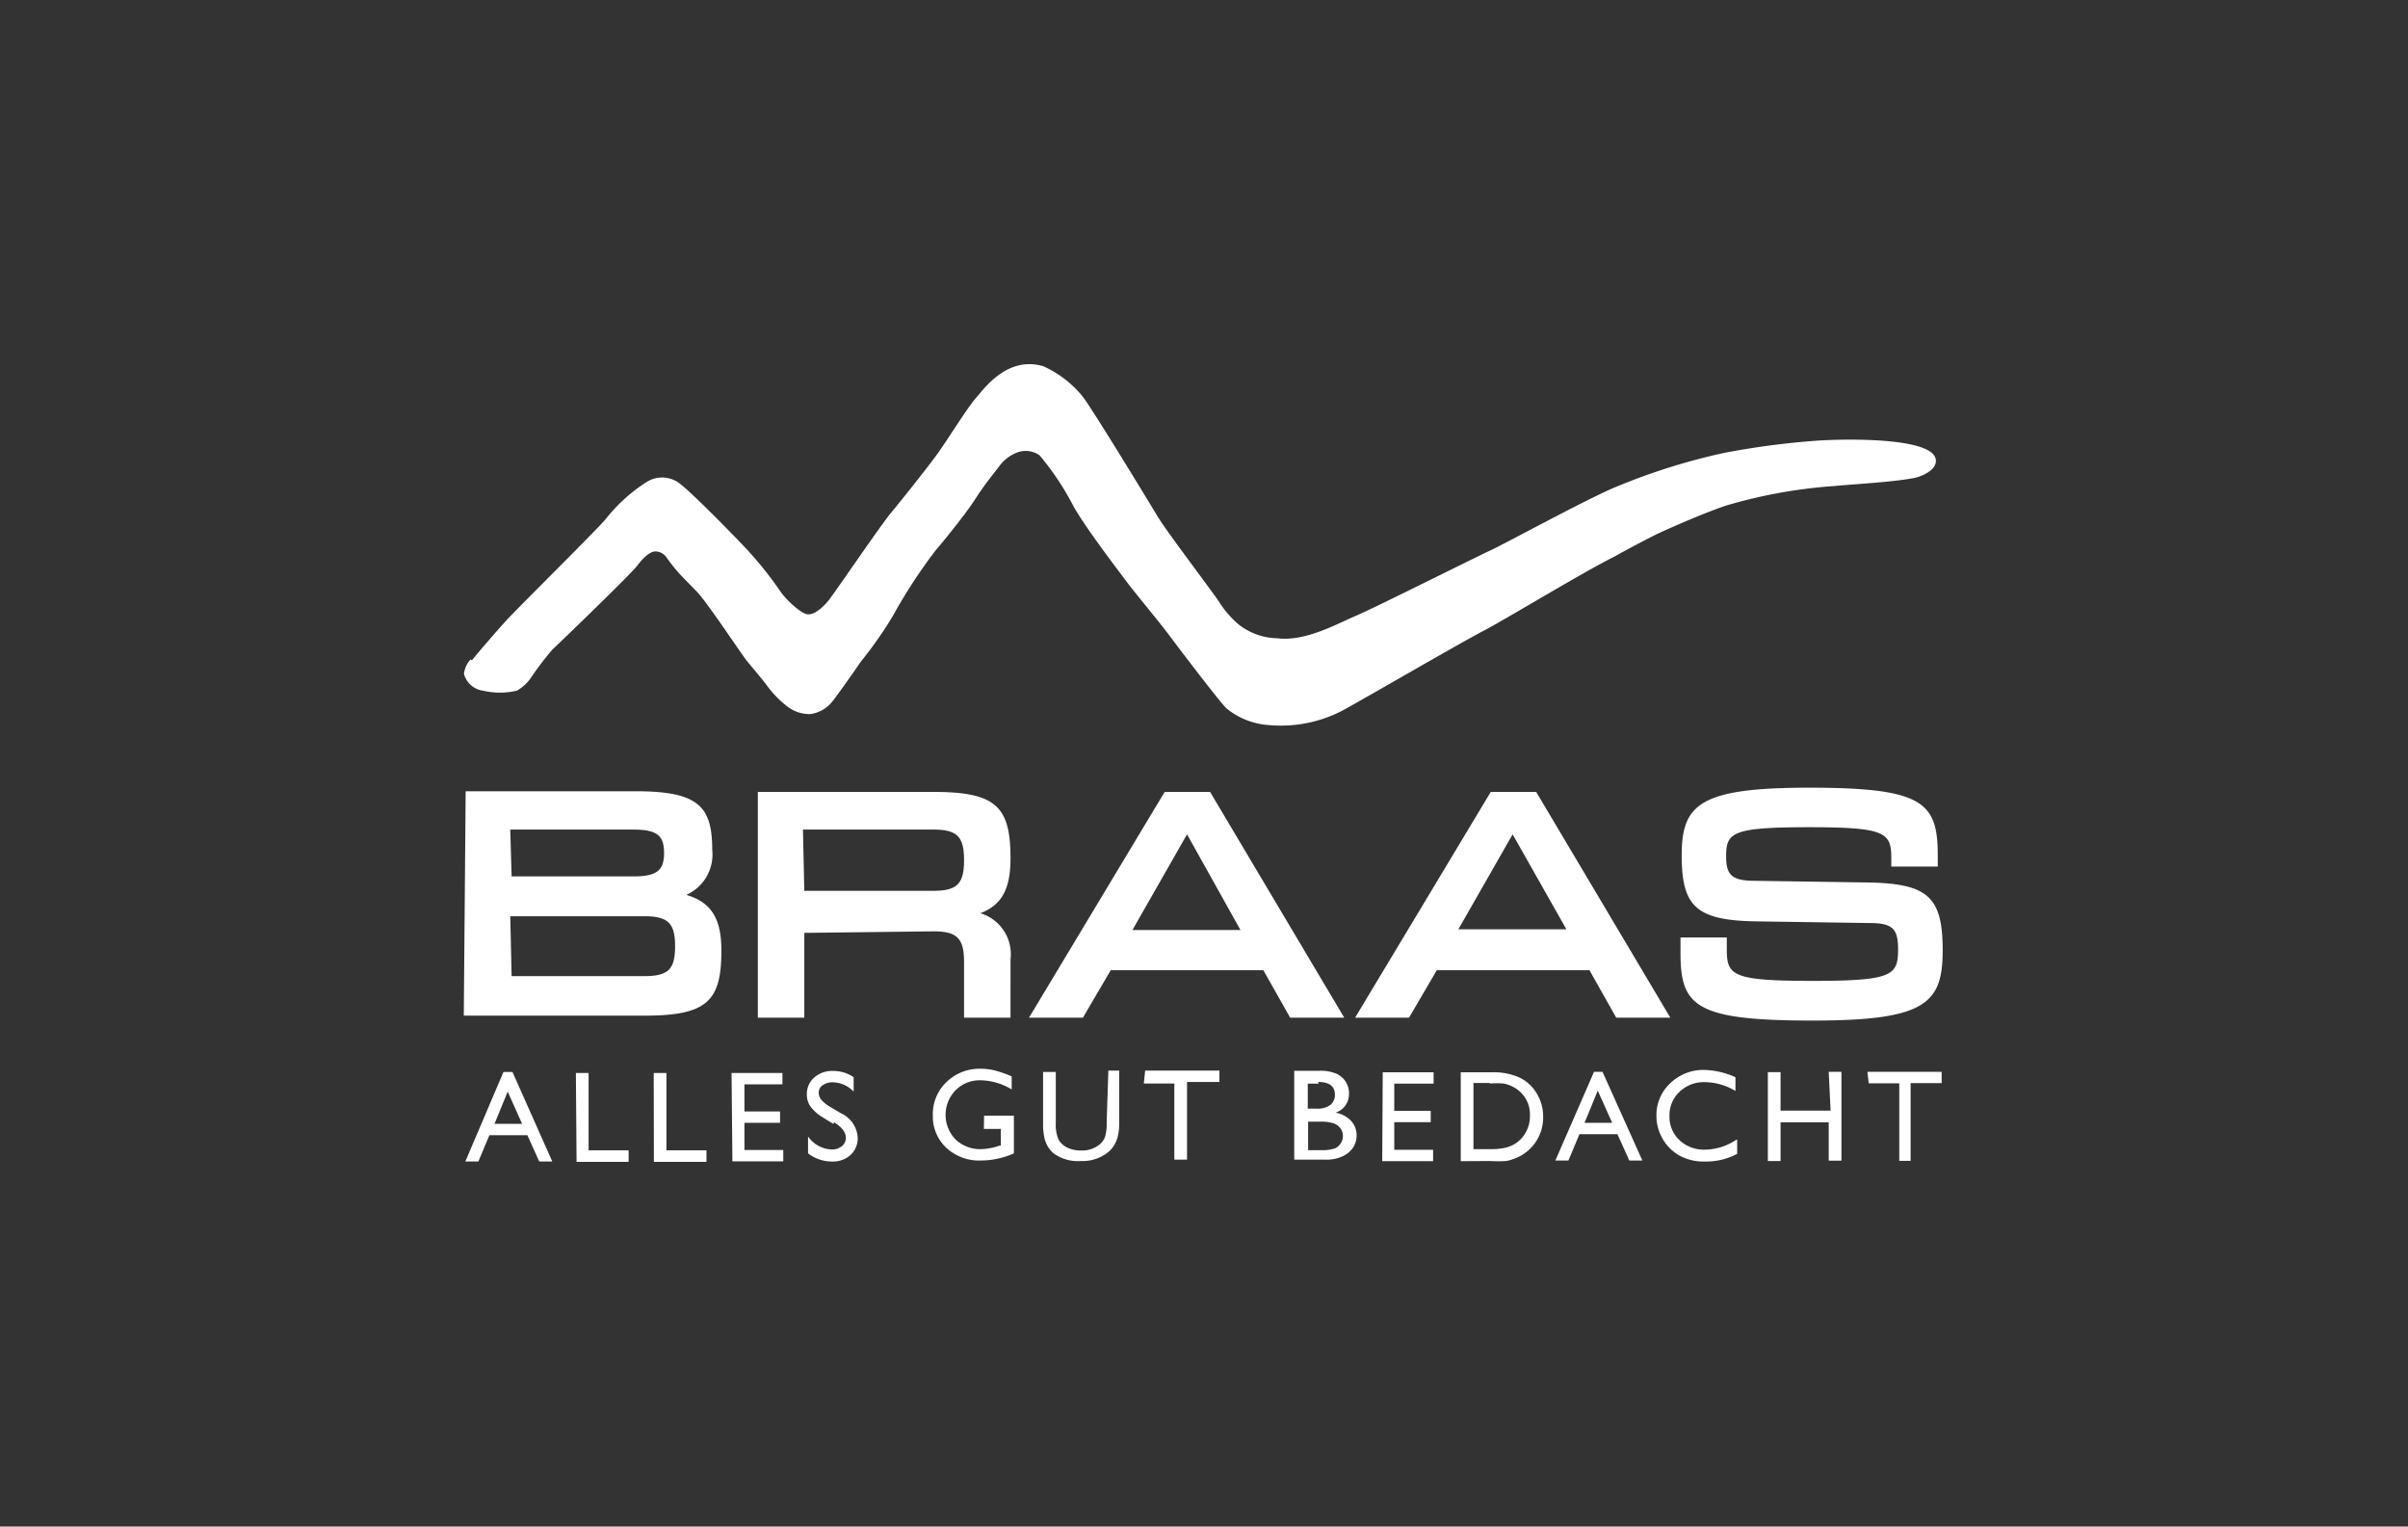 <svg id="11b18362-415d-4d4c-8094-ca1ca6bf6e6c" data-name="Ebene 1" xmlns="http://www.w3.org/2000/svg" viewBox="0 0 142 90"><rect x="0" y="0" width="142" height="90" fill="#333333" stroke="none"/><defs><style>.c263dab5-12a3-40ed-81b5-7076d4e7799a{fill:#fff;}</style></defs><title>Logo_Braas</title><path class="c263dab5-12a3-40ed-81b5-7076d4e7799a" d="M27.83,38.93c.21-.28,1.51-1.79,2.13-2.46s5.26-5.26,5.77-5.88a9.7,9.7,0,0,1,2.43-2.19,1.7,1.7,0,0,1,2,.17c.78.61,3.32,3.21,3.91,3.85A21.68,21.68,0,0,1,46,34.84c.34.51,1.25,1.36,1.64,1.38s.86-.38,1.22-.82,3-4.34,3.71-5.2c.52-.62,2.17-2.69,2.73-3.47S57,24.11,57.52,23.5c.42-.45,1.81-2.55,4-1.91a6.36,6.36,0,0,1,2.35,1.82c.69.93,4,6.38,4.37,7,.51.87,3.14,4.31,3.66,5.09A5.73,5.73,0,0,0,73,36.78a3.78,3.78,0,0,0,2.32.85c1.64.21,3.48-.83,4.65-1.33s7.21-3.53,7.94-3.86,5.16-2.75,7.16-3.64a37.23,37.23,0,0,1,6.61-2.1,46.86,46.86,0,0,1,5.48-.72c1.41-.1,7-.25,7,1.19,0,.58-.87.92-1.23,1-1.23.25-3.57.37-4.69.48a29.72,29.72,0,0,0-6.43,1.15c-1,.33-2.79,1.08-4,1.64-.37.17-1.95,1-2.58,1.36-2,1-6.47,3.73-7.71,4.37-1.56.82-6.73,3.83-8.31,4.7a7.86,7.86,0,0,1-4.37.88,4.39,4.39,0,0,1-2.53-1c-.54-.56-2.94-3.73-3.44-4.4s-1.86-2.3-2.39-3c-.38-.51-2.5-3.27-3.18-4.51a16.26,16.26,0,0,0-2-3A1.44,1.44,0,0,0,60,26.67a2.35,2.35,0,0,0-1.09.84c-.34.45-.81,1-1.37,1.87s-1.69,2.28-2.36,3.06a30.92,30.92,0,0,0-2.52,3.86A23.59,23.59,0,0,1,50.77,39c-.35.52-1.4,2-1.68,2.35a2,2,0,0,1-1.3.75,2.12,2.12,0,0,1-1.31-.41,6.11,6.11,0,0,1-1.23-1.24c-.28-.39-.85-1.05-1.18-1.45s-2.44-3.6-3-4.14c-.22-.23-.83-.84-1.06-1.1s-.57-.69-.68-.86a.82.82,0,0,0-.67-.39c-.33,0-.75.39-1.08.84s-4.5,4.48-5,4.94a17.71,17.71,0,0,0-1.23,1.61,2.51,2.51,0,0,1-.87.82,4.38,4.38,0,0,1-2,0,1.34,1.34,0,0,1-1.12-1,1.5,1.5,0,0,1,.39-.84m-.4,21H38c3.7,0,4.54-.85,4.54-3.83,0-1.79-.52-2.84-2.07-3.29v0A2.6,2.6,0,0,0,42,50.1c0-2.6-.85-3.45-4.54-3.45h-10Zm2.74-5.86H38c1.4,0,1.81.41,1.81,1.77s-.41,1.76-1.81,1.76H30.17Zm0-5.11h7.27c1.42,0,1.8.38,1.8,1.38s-.39,1.38-1.8,1.38H30.17Zm24.95,6c1.4,0,1.81.41,1.81,1.81V60h2.74V56.56a2.52,2.52,0,0,0-1.78-2.72v0c1.32-.49,1.78-1.52,1.78-3.23,0-3.06-.85-3.92-4.54-3.92H44.69V60h2.74V55Zm-7.69-6h7.69c1.4,0,1.81.41,1.81,1.8s-.4,1.81-1.81,1.81H47.43ZM76.08,60l-1.58-2.8h-9L63.86,60H60.68l8-13.31h2.68L79.27,60Zm-9.3-5.17h6.37L70,49.19h0ZM95.31,60l-1.58-2.8h-9L83.09,60H79.91l8-13.31h2.68L98.5,60ZM86,54.79h6.37l-3.17-5.6h0ZM99.1,56.17c0,3.15.85,4,7.79,4,6.66,0,7.67-1,7.67-4.14s-.86-3.92-4.3-4l-6.78-.1c-1.36,0-1.69-.35-1.69-1.44,0-1.4.33-1.72,4.89-1.72s4.85.33,4.85,1.85v.47h2.74v-.65c0-3.14-.85-4-7.59-4-6.49,0-7.51,1-7.51,4s.86,3.81,4.3,3.88l6.78.1c1.36,0,1.68.34,1.68,1.54,0,1.55-.32,1.87-5.05,1.87s-5.05-.32-5.05-1.85v-.71H99.1ZM27.44,68.48h.77l.65-1.55H31.1l.7,1.55h.77L30.22,63.2h-.53Zm1.72-2.22.78-1.9.85,1.9Zm4.8-3h.75v4.56h2.36v.68H34Zm4.59,0h.75v4.56h2.36v.68H38.56Zm4.59,0h3v.67H43.9v1.6H46v.67H43.9V67.8h2.29v.67h-3Zm6,3-.57-.35a2.59,2.59,0,0,1-.76-.65,1.22,1.22,0,0,1-.23-.73,1.29,1.29,0,0,1,.43-1,1.61,1.61,0,0,1,1.12-.39,2.11,2.11,0,0,1,1.21.37v.85a1.74,1.74,0,0,0-1.22-.55,1,1,0,0,0-.6.17.52.52,0,0,0-.24.44.67.67,0,0,0,.17.44,2.2,2.2,0,0,0,.56.43l.57.34a1.68,1.68,0,0,1,1,1.46,1.34,1.34,0,0,1-.42,1,1.54,1.54,0,0,1-1.1.39,2.31,2.31,0,0,1-1.41-.48v-1a1.77,1.77,0,0,0,1.41.77.89.89,0,0,0,.59-.2.62.62,0,0,0,.23-.49q0-.48-.69-.91m8.84-.39h1.76v2.22a4.8,4.8,0,0,1-1.92.42,2.85,2.85,0,0,1-2.08-.76,2.52,2.52,0,0,1-.78-1.87,2.61,2.61,0,0,1,.81-2,2.79,2.79,0,0,1,2-.78,3.58,3.58,0,0,1,.84.1,6.94,6.94,0,0,1,1,.35v.77a3.69,3.69,0,0,0-1.86-.54,2,2,0,0,0-1.45.59,2.08,2.08,0,0,0,0,2.9,2.1,2.1,0,0,0,1.52.57,3.54,3.54,0,0,0,1.08-.21l.07,0V66.56h-1Zm7.33-2.66H66v3a3.57,3.57,0,0,1-.09.91,2,2,0,0,1-.22.51,1.58,1.58,0,0,1-.32.37,2.4,2.4,0,0,1-1.63.54A2.44,2.44,0,0,1,62.13,68a1.7,1.7,0,0,1-.32-.37,1.89,1.89,0,0,1-.21-.5,3.69,3.69,0,0,1-.09-.93v-3h.75v3a2.2,2.2,0,0,0,.17,1,1.21,1.21,0,0,0,.51.46,1.78,1.78,0,0,0,.81.17,1.65,1.65,0,0,0,1.09-.35,1.08,1.08,0,0,0,.32-.44,2.71,2.71,0,0,0,.1-.87Zm2.17,0h4.38v.67H70v4.58h-.75V63.88h-1.8Zm10.65,5.25a2.25,2.25,0,0,0,1-.2,1.52,1.52,0,0,0,.61-.51,1.29,1.29,0,0,0,.21-.72,1.24,1.24,0,0,0-.34-.87,1.63,1.63,0,0,0-.91-.47,1.14,1.14,0,0,0,.8-1.11,1.25,1.25,0,0,0-.75-1.19,2.39,2.39,0,0,0-1-.17H76.32v5.24h1.78m-.38-4.58q1,0,1,.75a.76.76,0,0,1-.25.59,1.27,1.27,0,0,1-.85.23h-.5V63.89h.65m.06,2.24a2.52,2.52,0,0,1,.82.1.84.84,0,0,1,.4.3.74.74,0,0,1,.14.44.78.78,0,0,1-.13.44.79.79,0,0,1-.35.3,2.41,2.41,0,0,1-.83.1h-.74V66.13h.7m3.7-2.91h3v.67H82.22v1.6h2.15v.67H82.22v1.63h2.29v.67h-3Zm6.33,5.23a7.39,7.39,0,0,0,.95,0,2.67,2.67,0,0,0,.54-.16A2.58,2.58,0,0,0,91,65.84a2.62,2.62,0,0,0-.37-1.36,2.42,2.42,0,0,0-1-.94,3.74,3.74,0,0,0-1.69-.32H86.14v5.24Zm0-4.57a5.25,5.25,0,0,1,.78,0,2.05,2.05,0,0,1,.52.17,1.83,1.83,0,0,1,.48.33,1.8,1.8,0,0,1,.57,1.38,1.94,1.94,0,0,1-.56,1.42,1.81,1.81,0,0,1-.38.29,2.06,2.06,0,0,1-.52.2,3.82,3.82,0,0,1-.87.08h-1v-3.9h.94m3.89,4.57h.77l.65-1.55h2.24l.7,1.55h.77L94.5,63.19H94Zm1.72-2.22.78-1.9.85,1.9Zm9,1v.83a3.92,3.92,0,0,1-1.91.45,2.94,2.94,0,0,1-1.49-.35,2.6,2.6,0,0,1-1-1,2.65,2.65,0,0,1-.36-1.34,2.56,2.56,0,0,1,.82-1.93,2.8,2.8,0,0,1,2-.78,4.74,4.74,0,0,1,1.84.43v.81a3.61,3.61,0,0,0-1.8-.52,2.08,2.08,0,0,0-1.5.57,1.89,1.89,0,0,0-.59,1.43,1.87,1.87,0,0,0,.59,1.42,2.09,2.09,0,0,0,1.5.56,3.4,3.4,0,0,0,1.86-.59m5.44-4h.75v5.24h-.75V66.17H105v2.28h-.75V63.21H105v2.27h2.95Zm2.28,0h4.38v.67h-1.83v4.58H112V63.87h-1.8Z"/></svg>